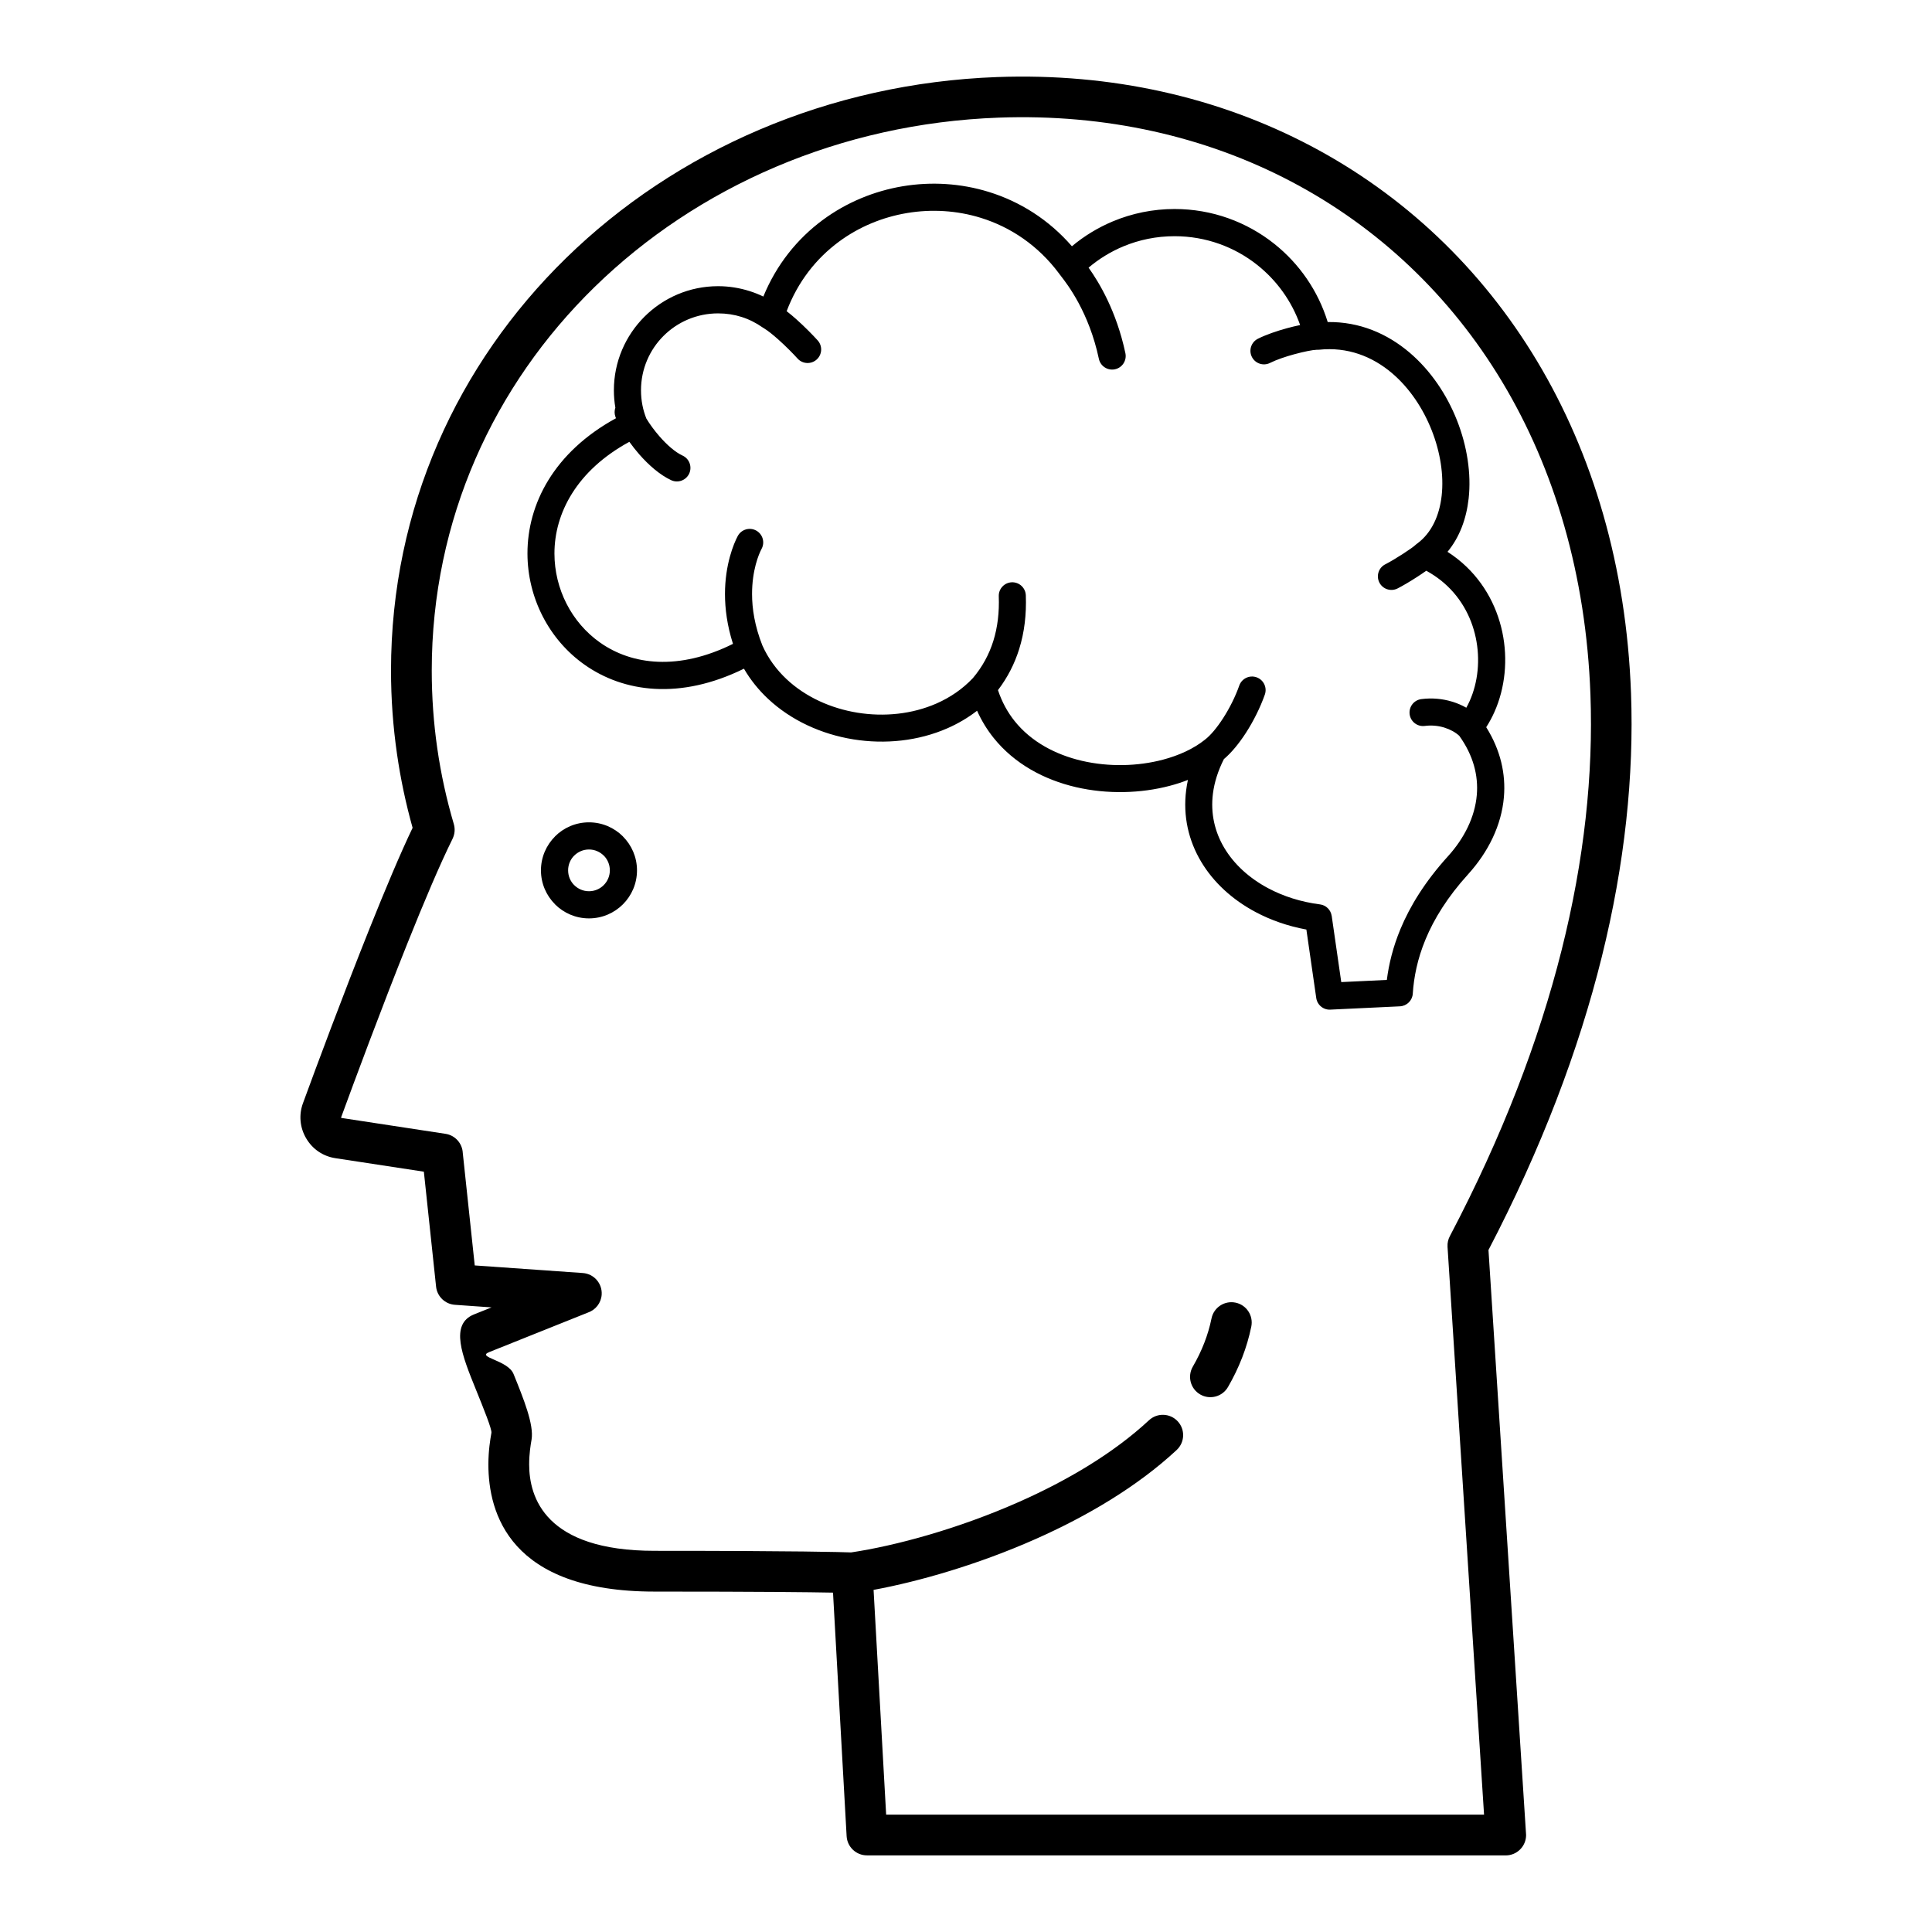 <?xml version="1.0" encoding="UTF-8"?>
<!-- Uploaded to: ICON Repo, www.svgrepo.com, Generator: ICON Repo Mixer Tools -->
<svg fill="#000000" width="800px" height="800px" version="1.1" viewBox="144 144 512 512" xmlns="http://www.w3.org/2000/svg">
 <path d="m369.54 555.41c11.68-1.742 28.285-6.199 44.551-13.41 12.598-5.586 24.914-12.797 34.402-21.617 2.176-2.027 5.586-1.902 7.609 0.273 2.027 2.176 1.902 5.586-0.273 7.609-10.461 9.73-23.82 17.582-37.395 23.602-15.242 6.758-30.867 11.242-42.926 13.469l3.332 59.566h158.45l-9.676-150.46c-0.07-1.074 0.184-2.098 0.676-2.969 27.668-52.645 38.73-101.3 37.195-143.36-1.16-31.805-9.535-59.82-23.375-82.891-13.773-22.961-32.984-41.043-55.895-53.094-22.746-11.965-49.164-17.992-77.551-16.953-41.934 1.531-79.875 18.285-107.15 44.945-26.641 26.035-43.094 61.566-43.094 101.59 0 7.027 0.5 13.895 1.461 20.578 0.988 6.875 2.465 13.586 4.387 20.094 0.398 1.355 0.238 2.742-0.344 3.918l0.008 0.004c-3.324 6.68-7.633 16.879-11.988 27.762-6.856 17.125-13.965 36.285-17.527 46.008-0.023 0.066-0.043 0.055-0.039 0.07 0 0.02 0.016 0 0.051 0.059l0.035 0.059 27.59 4.211c2.59 0.387 4.473 2.559 4.59 5.082l3.168 29.797 28.621 2.012c2.969 0.199 5.215 2.766 5.019 5.734-0.148 2.227-1.633 4.047-3.617 4.734l-26.184 10.484c-3.519 1.406 4.945 2.094 6.445 5.805 2.652 6.547 5.449 13.441 4.773 17.402l-0.035 0.203c-0.199 1.16-0.598 3.484-0.598 6.356 0 8.703 4.199 22.902 33.223 22.902 38.301 0 49.684 0.332 52.086 0.422zm161.22-216.38c-1.039-0.957-2.406-1.715-3.953-2.195l-0.137-0.047c-1.59-0.473-3.336-0.637-5.082-0.406-1.965 0.258-3.766-1.129-4.019-3.09-0.254-1.965 1.129-3.766 3.094-4.019 2.797-0.367 5.574-0.105 8.09 0.652l0.188 0.051c1.285 0.402 2.512 0.934 3.644 1.578 0.32-0.57 0.613-1.16 0.883-1.762 2.242-5.019 2.84-11.031 1.621-16.812-1.211-5.727-4.234-11.191-9.246-15.172-1.184-0.938-2.473-1.797-3.871-2.555-0.707 0.504-1.516 1.051-2.352 1.594-1.816 1.176-3.84 2.387-5.262 3.106-1.77 0.891-3.93 0.184-4.82-1.59-0.891-1.77-0.184-3.93 1.59-4.82 1.219-0.617 2.984-1.672 4.586-2.707 1.57-1.02 2.922-1.961 3.332-2.356 0.164-0.16 0.344-0.305 0.531-0.43 3.816-2.824 5.898-7.422 6.481-12.711 0.602-5.43-0.367-11.543-2.648-17.316-2.293-5.801-5.871-11.18-10.48-15.102-5.223-4.449-11.824-7.051-19.406-6.234-0.203 0.02-0.402 0.023-0.602 0.012-0.969 0.016-3.316 0.477-5.938 1.188-2.309 0.629-4.703 1.438-6.418 2.297-1.77 0.887-3.922 0.168-4.809-1.602-0.887-1.77-0.168-3.922 1.602-4.809 2.172-1.086 5.043-2.066 7.738-2.801 1.188-0.32 2.363-0.602 3.453-0.828-2.219-6.316-6.191-11.812-11.336-15.902-6.012-4.785-13.641-7.644-21.941-7.644-4.82 0-9.406 0.961-13.57 2.695-3.371 1.406-6.477 3.316-9.219 5.641 2.742 3.856 7.375 11.449 9.758 22.672 0.41 1.941-0.828 3.848-2.769 4.262-1.941 0.41-3.848-0.828-4.262-2.769-2.633-12.406-8.363-19.773-10.051-21.945l-0.379-0.496c-0.047-0.062-0.09-0.125-0.133-0.188-5.555-7.438-12.84-12.285-20.68-14.723-6.363-1.977-13.105-2.375-19.602-1.285-6.488 1.086-12.719 3.652-18.066 7.609-5.988 4.43-10.891 10.605-13.828 18.402 0.844 0.648 1.695 1.367 2.523 2.102 2.293 2.039 4.504 4.316 5.695 5.637 1.328 1.477 1.211 3.746-0.266 5.074-1.477 1.324-3.746 1.207-5.074-0.27-1.062-1.18-3.047-3.223-5.133-5.074-1.336-1.188-2.664-2.266-3.703-2.902-0.152-0.082-0.297-0.172-0.438-0.273-1.695-1.195-3.566-2.141-5.566-2.773-1.926-0.613-4.012-0.941-6.215-0.941-5.648 0-10.762 2.281-14.457 5.969-3.688 3.68-5.969 8.777-5.969 14.414 0 1.359 0.129 2.668 0.371 3.914 0.234 1.223 0.59 2.418 1.047 3.57 0.914 1.508 2.133 3.18 3.519 4.766 1.922 2.195 4.09 4.133 6.078 5.051 1.801 0.828 2.586 2.965 1.758 4.766-0.832 1.801-2.965 2.586-4.766 1.758-2.965-1.371-5.949-3.977-8.469-6.852-0.938-1.074-1.824-2.199-2.625-3.32-13.961 7.594-19.863 18.941-19.852 29.621 0.004 4.684 1.141 9.254 3.219 13.32 2.07 4.043 5.086 7.59 8.867 10.258 8.461 5.973 20.848 7.492 35.227 0.344-1.555-4.863-2.117-9.32-2.121-13.207 0-7.785 2.312-13.359 3.383-15.363 0.934-1.746 3.106-2.406 4.852-1.477 1.746 0.934 2.406 3.106 1.477 4.852-0.801 1.504-2.539 5.754-2.535 11.992 0 3.863 0.691 8.457 2.727 13.602v0.004c1.539 3.453 3.746 6.445 6.418 8.953 5.039 4.727 11.734 7.746 18.793 8.887 7.086 1.145 14.5 0.387 20.945-2.441 3.602-1.582 6.894-3.816 9.641-6.727 2.519-2.988 4.301-6.281 5.414-9.84 1.145-3.66 1.598-7.621 1.445-11.84-0.07-1.98 1.48-3.641 3.457-3.711 1.98-0.07 3.641 1.48 3.711 3.457 0.184 5.043-0.371 9.801-1.758 14.234-1.219 3.898-3.07 7.535-5.621 10.883 1.043 3.152 2.555 5.883 4.418 8.211 4.398 5.496 10.852 8.906 17.84 10.531 7.152 1.66 14.816 1.449 21.457-0.305 4.301-1.141 8.125-2.91 11.031-5.219l0.125-0.102c1.492-1.137 3.199-3.199 4.812-5.703 1.699-2.637 3.227-5.684 4.262-8.617 0.66-1.871 2.711-2.852 4.582-2.191s2.852 2.711 2.195 4.582c-1.219 3.449-3.008 7.023-4.992 10.105-1.824 2.828-3.863 5.309-5.859 6.992-1.582 3.133-2.527 6.188-2.902 9.117-0.676 5.269 0.484 10.188 3.016 14.426 2.594 4.348 6.633 8.023 11.625 10.68 4.039 2.152 8.695 3.637 13.723 4.281 1.641 0.207 2.879 1.488 3.102 3.051h0.008l2.531 17.539 12.078-0.574c0.527-4.148 1.613-8.684 3.621-13.512 2.508-6.027 6.465-12.512 12.59-19.27 4.281-4.719 7.137-10.363 7.633-16.266 0.43-5.078-0.906-10.418-4.617-15.598zm-223.52-84.191c-0.055-0.141-0.109-0.277-0.156-0.414-0.281-0.801-0.266-1.629-0.008-2.375-0.258-1.516-0.391-3.062-0.391-4.621 0-7.606 3.098-14.504 8.105-19.504 5-4.992 11.902-8.082 19.516-8.082 2.887 0 5.703 0.461 8.379 1.312 1.246 0.395 2.449 0.875 3.609 1.434 3.496-8.527 9.039-15.336 15.742-20.293 6.285-4.644 13.582-7.656 21.16-8.93 7.574-1.266 15.445-0.801 22.891 1.512 8.172 2.535 15.816 7.285 21.98 14.383 3.254-2.719 6.918-4.957 10.887-6.613 5.035-2.098 10.551-3.258 16.324-3.258 9.977 0 19.16 3.449 26.414 9.219 6.617 5.262 11.625 12.461 14.164 20.738 8.43-0.117 15.785 3.059 21.715 8.109 5.57 4.742 9.848 11.117 12.531 17.914 2.695 6.82 3.832 14.145 3.102 20.746-0.594 5.359-2.406 10.262-5.598 14.121 0.953 0.613 1.859 1.258 2.715 1.941 6.402 5.082 10.262 12.047 11.805 19.332 1.531 7.231 0.754 14.816-2.098 21.195-0.625 1.402-1.348 2.742-2.168 4.012 3.836 6.117 5.203 12.426 4.691 18.496-0.637 7.539-4.184 14.633-9.492 20.484-5.5 6.066-9.039 11.855-11.266 17.215-2.195 5.277-3.117 10.137-3.394 14.418-0.113 1.805-1.57 3.273-3.414 3.359l-18.277 0.867c-1.895 0.18-3.617-1.164-3.891-3.07l-2.617-18.145c-4.871-0.898-9.422-2.484-13.469-4.641-6.141-3.269-11.145-7.852-14.41-13.324-3.336-5.586-4.863-12.066-3.973-19.008 0.113-0.887 0.266-1.781 0.461-2.68-1.531 0.602-3.129 1.121-4.777 1.555-7.711 2.039-16.598 2.285-24.883 0.363-8.449-1.965-16.328-6.184-21.832-13.059-1.719-2.148-3.199-4.543-4.383-7.195-2.426 1.875-5.059 3.414-7.836 4.637-7.723 3.394-16.559 4.305-24.965 2.949-8.434-1.359-16.48-5.012-22.59-10.738-2.484-2.328-4.648-4.996-6.391-7.988-16.945 8.328-31.852 6.277-42.246-1.059-4.734-3.34-8.52-7.793-11.117-12.875-2.59-5.059-4-10.746-4.008-16.582-0.016-13.074 6.969-26.848 23.469-35.863zm-7.156 107.09c3.516 0 6.695 1.426 9 3.727l-0.008 0.008c2.309 2.309 3.734 5.492 3.734 8.992 0 3.516-1.426 6.695-3.727 9-2.305 2.305-5.484 3.727-9 3.727-3.512 0-6.695-1.426-9-3.727l0.008-0.008c-2.309-2.312-3.734-5.492-3.734-8.992s1.426-6.684 3.734-8.992l-0.008-0.008c2.305-2.305 5.488-3.727 9-3.727zm3.91 8.816c-1-1-2.383-1.621-3.91-1.621-1.527 0-2.91 0.621-3.91 1.621h-0.012c-0.992 0.992-1.605 2.375-1.605 3.91s0.617 2.922 1.605 3.91h0.012c1 1 2.383 1.621 3.91 1.621 1.527 0 2.91-0.617 3.91-1.621 1-1 1.621-2.383 1.621-3.91 0-1.535-0.613-2.922-1.605-3.91zm-62.051 19.309c4.106-10.254 8.152-19.895 11.402-26.672-1.789-6.387-3.18-12.922-4.137-19.578-1.047-7.262-1.586-14.637-1.586-22.094 0-43.055 17.707-81.285 46.383-109.31 29.125-28.461 69.59-46.348 114.28-47.98 30.312-1.105 58.566 5.356 82.945 18.18 24.641 12.957 45.301 32.406 60.113 57.102 14.742 24.582 23.664 54.34 24.895 88.035 1.586 43.504-9.656 93.594-37.777 147.53l9.926 154.35c0.027 0.227 0.043 0.457 0.043 0.688 0 2.981-2.418 5.398-5.398 5.398h-169.29v-0.012c-2.84 0-5.219-2.219-5.379-5.09l-3.606-64.539c-6.176-0.117-19.551-0.273-47.312-0.273-38.453 0-44.02-20.895-44.02-33.699 0-3.707 0.512-6.688 0.77-8.172l0.035-0.203c0.16-0.934-2.043-6.375-4.137-11.539-3.594-8.867-6.988-17.238-0.457-19.852l4.629-1.852-9.703-0.684c-2.562-0.172-4.715-2.164-4.996-4.809l-3.238-30.469-23.414-3.574c-1.652-0.25-3.16-0.84-4.488-1.738-1.32-0.891-2.426-2.074-3.281-3.516-0.84-1.422-1.336-2.961-1.484-4.57-0.148-1.609 0.062-3.207 0.629-4.754 3.527-9.629 10.609-28.703 17.652-46.301zm227.48 121.53c-1.492 2.574-4.785 3.449-7.359 1.961-2.574-1.488-3.449-4.785-1.961-7.359 1.199-2.07 2.231-4.188 3.062-6.344 0.809-2.09 1.449-4.234 1.898-6.438 0.594-2.91 3.438-4.789 6.348-4.195 2.91 0.594 4.789 3.438 4.195 6.348-0.574 2.809-1.383 5.531-2.402 8.168-1.055 2.731-2.328 5.352-3.781 7.863z"/>
</svg>